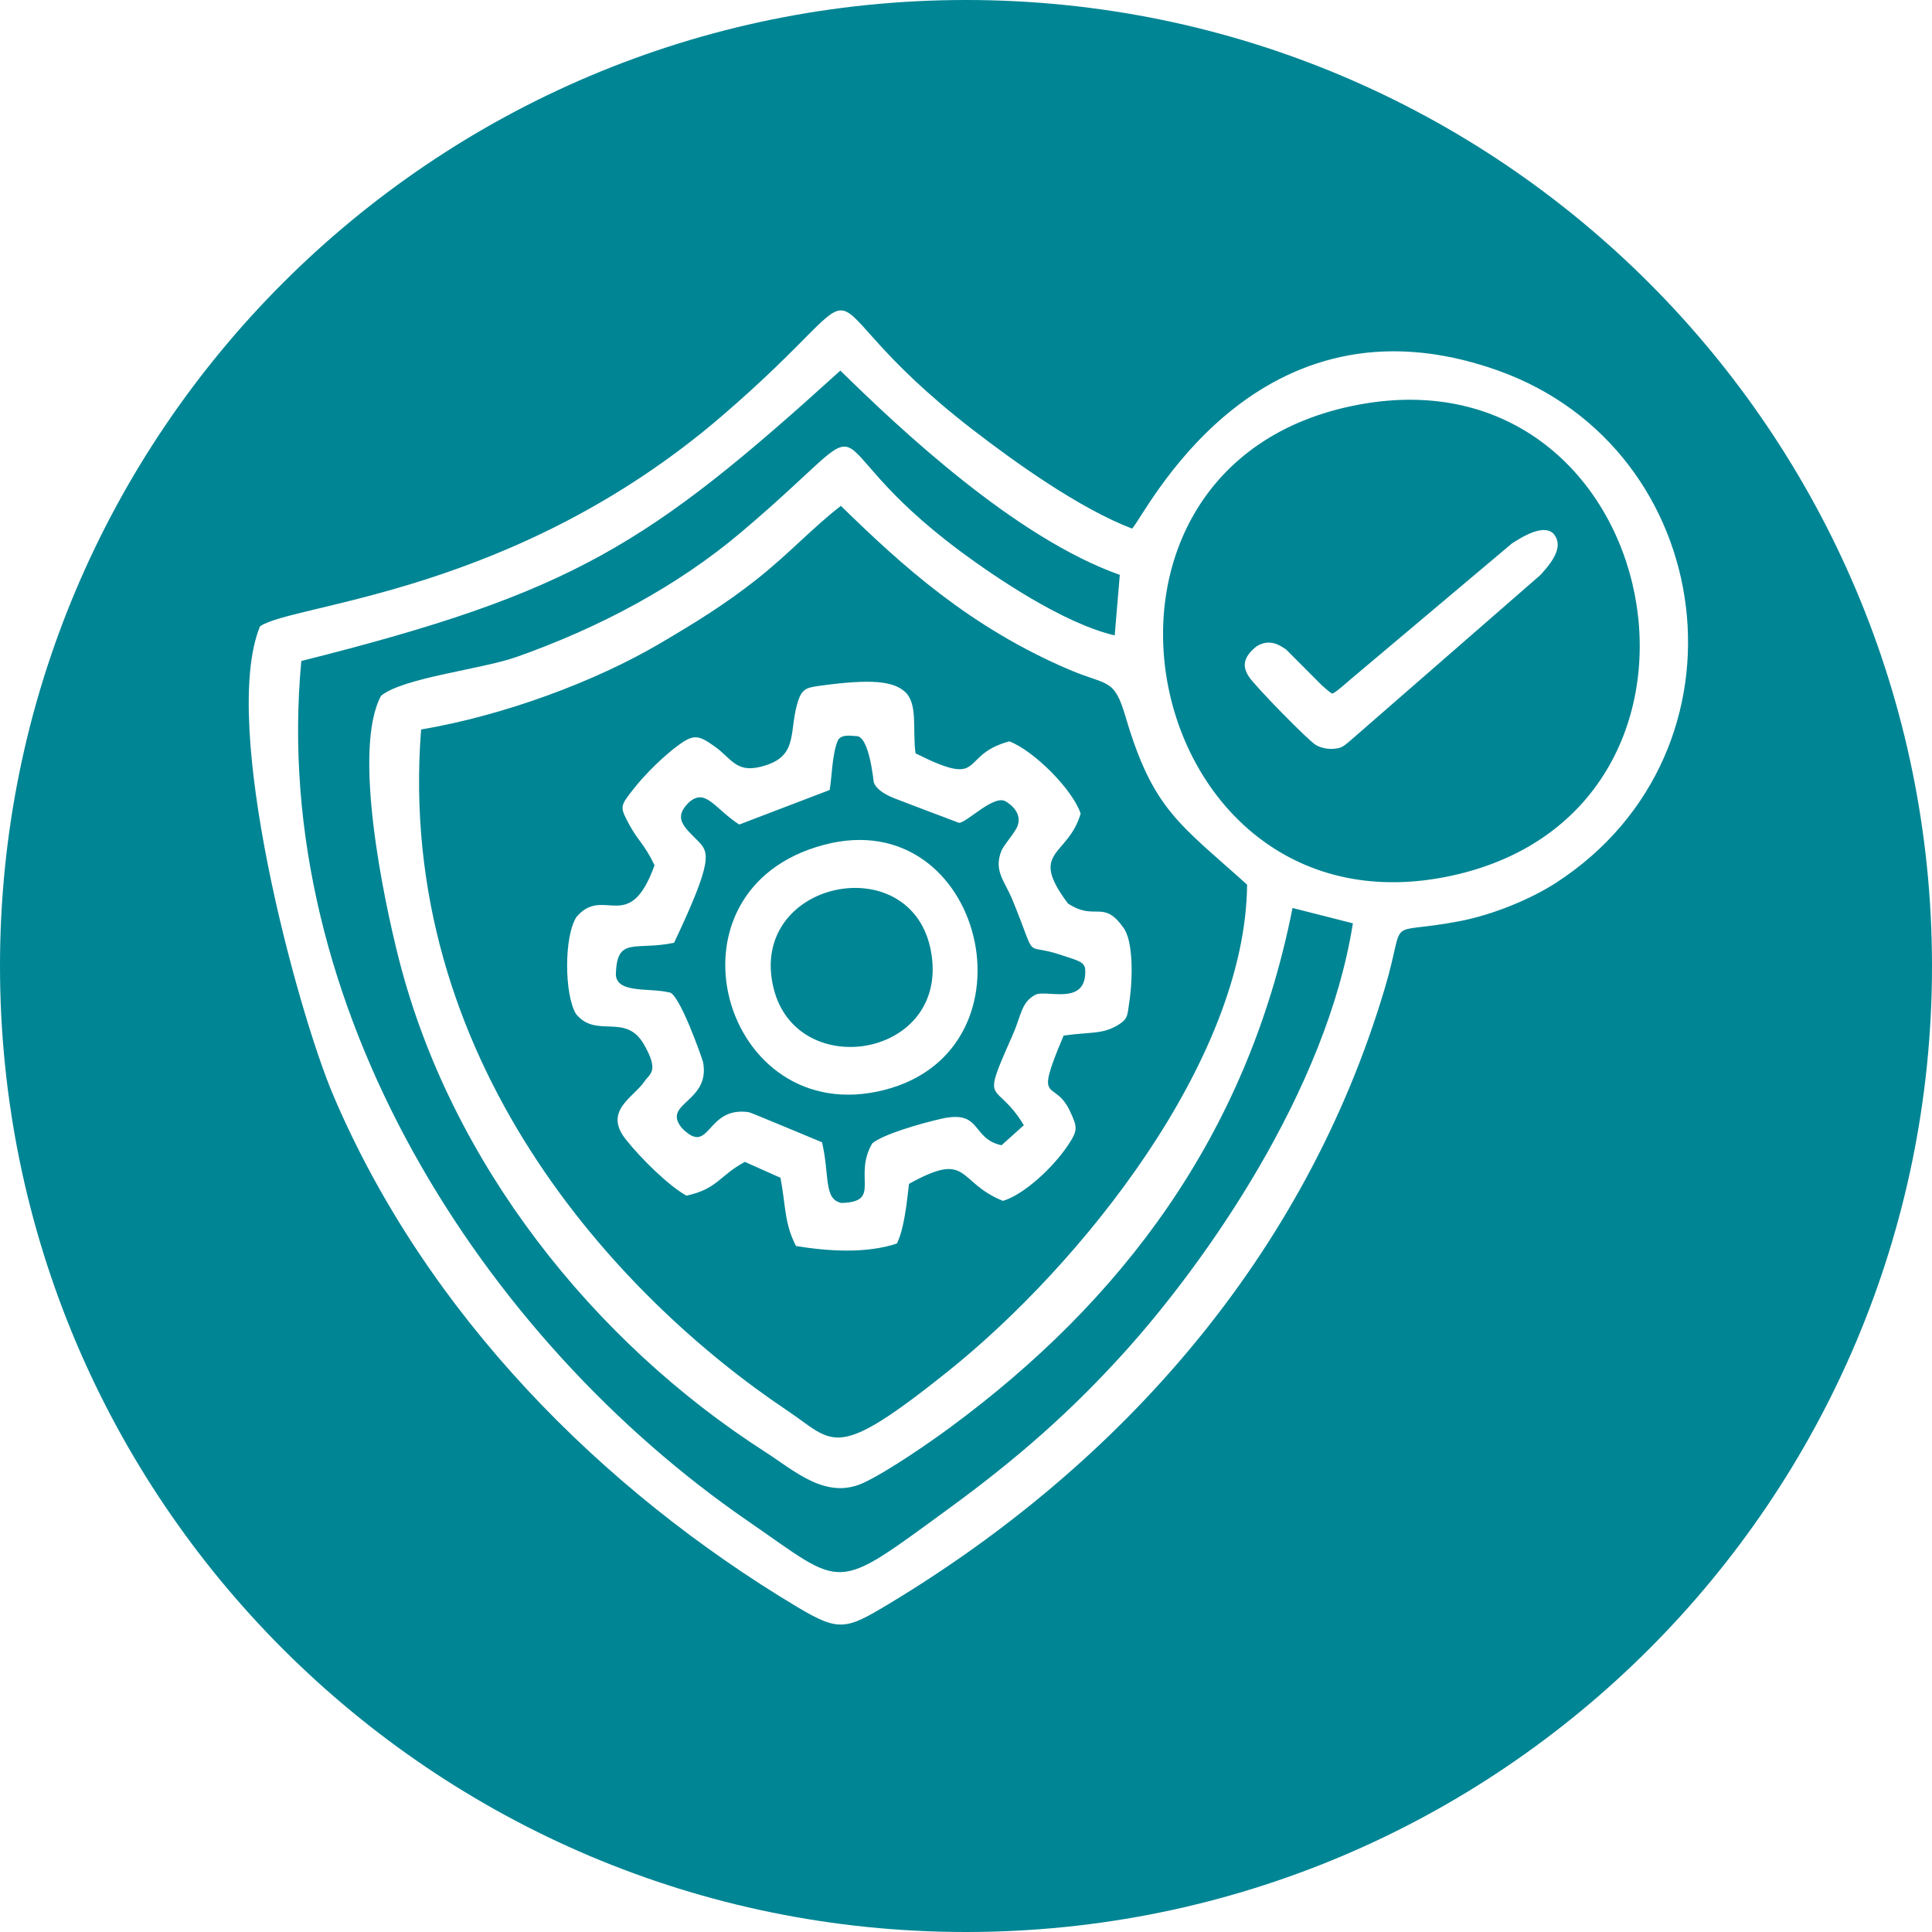 <svg xmlns="http://www.w3.org/2000/svg" xmlns:xlink="http://www.w3.org/1999/xlink" xml:space="preserve" width="100px" height="100px" style="shape-rendering:geometricPrecision; text-rendering:geometricPrecision; image-rendering:optimizeQuality; fill-rule:evenodd; clip-rule:evenodd" viewBox="0 0 53514 53514"> <defs> <style type="text/css"> .fil0 {fill:#008594} </style> </defs> <g id="&#x421;&#x43B;&#x43E;&#x439;_x0020_1">  <path class="fil0" d="M26757 0c14777,0 26757,11980 26757,26757 0,14777 -11980,26757 -26757,26757 -14777,0 -26757,-11980 -26757,-26757 0,-14777 11980,-26757 26757,-26757zm-15093 20206c2306,-390 4820,-1331 6588,-2367 1032,-606 1837,-1106 2692,-1780 909,-716 1586,-1464 2348,-2047 1701,1663 3573,3361 6321,4535 1079,462 1242,213 1567,1317 758,2575 1501,2959 3363,4640 -46,4863 -4604,10538 -8298,13491 -3158,2525 -3122,1958 -4443,1073 -4737,-3173 -10848,-9755 -10138,-18862zm25239 -996c-43,-3 -277,-215 -316,-254l-952 -955c-14,-14 -32,-24 -48,-35 -248,-175 -503,-238 -786,-60 -382,308 -388,563 -207,839 176,269 1654,1780 1859,1894 171,95 368,113 483,102 190,-18 236,-22 501,-257l5229 -4556c24,-20 42,-46 61,-68 391,-435 543,-785 309,-1071 -200,-212 -592,-93 -1063,204l-92 58 -4492 3783c-72,61 -416,371 -486,376zm-15477 8157c-723,-2971 3813,-3914 4358,-1034 559,2960 -3715,3672 -4358,1034zm1404 -3968c-4716,1243 -2812,7936 1667,6791 4384,-1121 2751,-7956 -1667,-6791zm5529 7768l-617 555c-849,-181 -532,-994 -1672,-733 -588,135 -1600,426 -1910,681 -541,933 275,1619 -853,1651 -501,-104 -321,-759 -538,-1681 -243,-101 -1974,-825 -2023,-833 -1208,-180 -1062,1247 -1858,439 -574,-698 798,-708 586,-1828 -11,-58 -674,-1974 -952,-1931 -517,-130 -1423,36 -1463,-478 19,-1091 524,-668 1612,-895 1094,-2312 970,-2508 661,-2821 -394,-398 -686,-630 -261,-1057 467,-431 716,154 1404,603l2505 -957c58,-295 66,-981 220,-1356 88,-215 420,-133 510,-138 374,-21 484,1265 494,1289 63,152 224,299 584,441 250,98 1771,673 1774,673 198,11 946,-770 1277,-602 135,68 583,388 268,831 -53,101 -321,421 -371,550 -219,557 95,832 315,1372 717,1754 251,1147 1335,1508 482,161 666,189 674,424 35,1015 -1094,517 -1392,685 -389,218 -371,552 -630,1136 -902,2031 -468,1166 321,2472zm-10506 -1216c-303,449 -1147,816 -521,1607 439,554 1205,1297 1681,1560 863,-184 915,-558 1618,-935l988 440c153,825 105,1256 429,1890 885,146 1944,215 2795,-69 197,-403 265,-1050 336,-1653 1686,-935 1309,-50 2600,472 576,-169 1394,-919 1818,-1564 259,-392 247,-474 43,-916 -438,-949 -1029,-93 -178,-2099 756,-106 1097,-27 1539,-313 248,-160 226,-270 272,-564 115,-723 115,-1779 -167,-2126 -553,-774 -773,-156 -1526,-657 -1107,-1473 -2,-1280 353,-2488 -226,-674 -1301,-1746 -1975,-2001 -1429,380 -614,1326 -2599,331 -89,-669 73,-1377 -296,-1707 -320,-285 -905,-366 -2374,-161 -317,44 -465,75 -570,382 -286,837 18,1517 -901,1816 -823,268 -925,-169 -1425,-522 -431,-305 -568,-344 -969,-57 -431,309 -958,826 -1303,1270 -353,455 -357,463 -78,977 224,414 414,529 687,1104 -708,1961 -1409,537 -2165,1434 -343,536 -337,2136 -12,2682 561,695 1369,-40 1878,836 440,758 163,822 22,1031zm19783 -18743c8485,-1582 11019,11188 2598,13042 -8672,1908 -11441,-11394 -2598,-13042zm-29290 7101c7542,-1894 9612,-3220 14931,-8044 1646,1615 4844,4632 7740,5658l-141 1676c-1411,-324 -3310,-1613 -4255,-2314 -4482,-3328 -1772,-4194 -6096,-539 -1768,1494 -3920,2638 -6211,3449 -981,347 -3144,574 -3759,1077 -802,1484 73,5642 495,7297 1434,5630 5373,10586 10141,13645 817,524 1695,1350 2744,851 677,-322 1815,-1107 2402,-1541 4686,-3460 8212,-8036 9464,-14374l1672 425c-728,4629 -4083,9405 -6362,11918 -1447,1594 -2899,2883 -4832,4294 -3236,2361 -2847,2214 -5568,341 -7321,-5038 -13261,-14264 -12365,-23819zm-1144 -961c-1114,2713 1032,10648 2032,12997 2581,6061 7445,10934 12854,14170 1154,690 1350,624 2534,-90 6417,-3864 11524,-9631 13730,-17033 634,-2124 -79,-1463 2076,-1876 939,-180 1996,-623 2679,-1068 5618,-3652 4495,-12008 -1615,-14185 -6724,-2395 -9789,4048 -10135,4379 -1472,-564 -3271,-1859 -4401,-2731 -5219,-4027 -2001,-4649 -6964,-385 -5748,4937 -11851,5183 -12790,5822z"></path> </g> </svg>